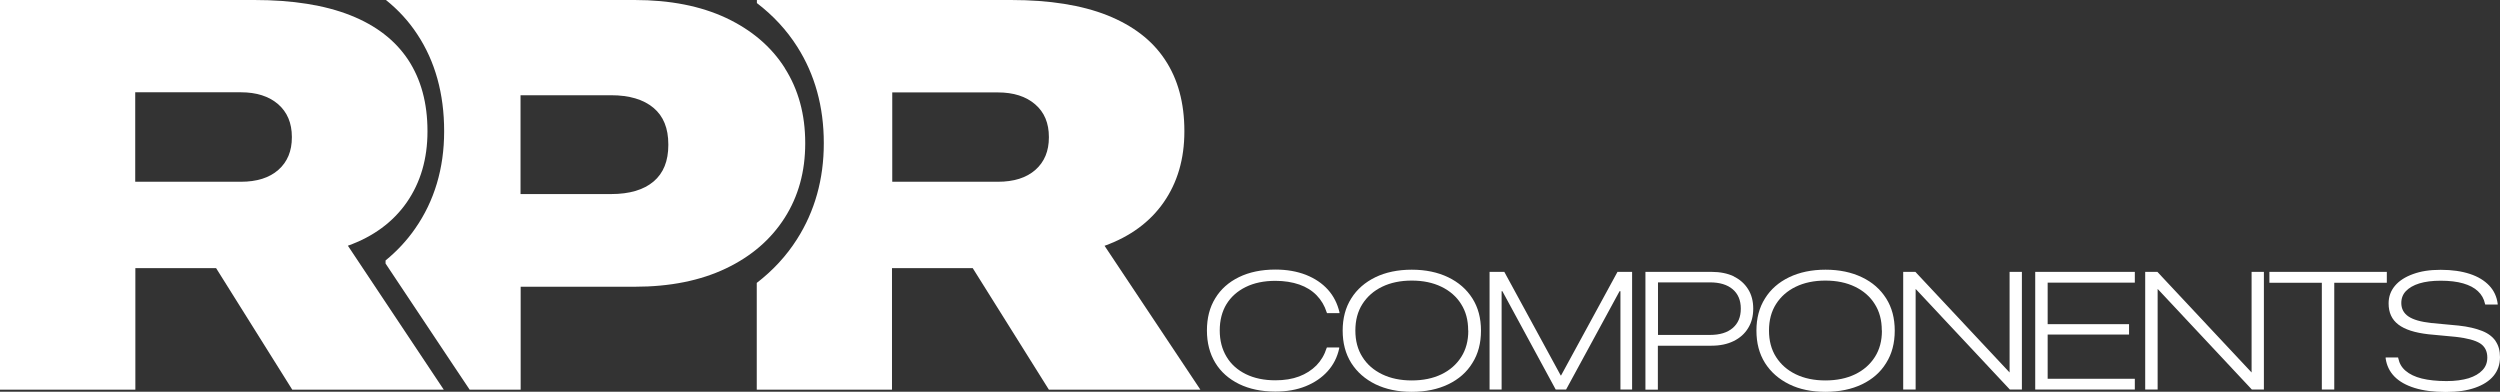 <svg viewBox="0 0 195.04 30.56" xmlns="http://www.w3.org/2000/svg" data-name="Ebene 2" id="Ebene_2">
  <rect x="0" y="0" width="195.04" height="30.56" fill="#333333" stroke="none"/>
  <defs>
    <style>
      .cls-1 {
        fill: #fff;
      }
    </style>
  </defs>
  <g data-name="Ebene 1" id="Ebene_1-2">
    <g>
      <g>
        <path d="M95.68,23.74c.35-.58.86-1.03,1.51-1.35s1.42-.48,2.31-.48c.7,0,1.32.1,1.87.29.54.19.99.47,1.35.84.36.37.62.81.78,1.32l.03.07h.97v-.07c-.16-.67-.45-1.26-.9-1.76-.45-.5-1.02-.88-1.72-1.16-.7-.27-1.49-.41-2.38-.41-1.09,0-2.04.2-2.84.59s-1.42.94-1.85,1.65c-.44.71-.65,1.55-.65,2.51h0c0,.97.22,1.81.65,2.52.43.71,1.05,1.26,1.86,1.66.8.39,1.75.59,2.83.59.89,0,1.68-.14,2.37-.42.69-.28,1.26-.67,1.71-1.17.45-.5.75-1.09.9-1.78v-.07s-.96,0-.96,0l-.02.04c-.17.54-.44.99-.8,1.36-.37.37-.82.66-1.35.86s-1.15.3-1.85.3c-.88,0-1.65-.16-2.3-.48-.65-.32-1.16-.77-1.51-1.36-.35-.58-.53-1.26-.53-2.05h0c0-.8.18-1.48.53-2.06Z" class="cls-1"></path>
        <path d="M112.98,21.63c-.81-.39-1.76-.59-2.84-.59s-2.04.2-2.84.59-1.44.94-1.88,1.65c-.45.71-.67,1.55-.67,2.51h0c0,.98.22,1.81.67,2.53.45.71,1.08,1.26,1.89,1.66.81.39,1.75.59,2.83.59s2.04-.2,2.85-.59,1.44-.94,1.88-1.66c.45-.71.67-1.55.67-2.52h0c0-.98-.22-1.81-.67-2.52-.45-.71-1.08-1.26-1.89-1.65ZM114.55,25.8c0,.79-.18,1.47-.55,2.05s-.88,1.03-1.54,1.35-1.44.48-2.32.48-1.65-.16-2.31-.48c-.66-.32-1.18-.77-1.54-1.35-.37-.58-.55-1.27-.55-2.06h0c0-.8.18-1.49.55-2.07.37-.58.88-1.03,1.54-1.35.66-.32,1.43-.48,2.31-.48s1.65.16,2.31.48,1.18.77,1.54,1.35c.37.58.55,1.26.55,2.05h0Z" class="cls-1"></path>
        <polygon points="121.79 29.29 121.76 29.29 117.36 21.21 116.21 21.21 116.21 30.39 117.15 30.39 117.15 22.72 117.21 22.72 121.37 30.39 122.18 30.39 126.35 22.72 126.42 22.72 126.42 30.39 127.33 30.39 127.33 21.21 126.19 21.21 121.79 29.29" class="cls-1"></polygon>
        <path d="M135.27,21.56c-.49-.23-1.07-.35-1.74-.35h-5.16v9.19h.97v-3.43h4.18c.67,0,1.24-.12,1.73-.36s.87-.58,1.13-1.01c.27-.43.4-.94.4-1.52h0c0-.59-.13-1.09-.4-1.52-.27-.43-.64-.76-1.13-1ZM135.81,24.09c0,.64-.21,1.14-.63,1.5-.42.36-1.01.54-1.78.54h-4.05v-4.1h4.05c.77,0,1.36.18,1.78.54.42.36.63.86.63,1.5h0Z" class="cls-1"></path>
        <path d="M145.26,21.63c-.81-.39-1.76-.59-2.84-.59s-2.03.2-2.84.59-1.44.94-1.88,1.65c-.45.71-.67,1.55-.67,2.51h0c0,.98.22,1.81.67,2.53.45.71,1.08,1.26,1.89,1.66s1.76.59,2.83.59,2.04-.2,2.85-.59c.81-.39,1.44-.94,1.88-1.66.45-.71.67-1.55.67-2.52h0c0-.98-.22-1.81-.67-2.52-.45-.71-1.07-1.26-1.89-1.65ZM146.82,25.8c0,.79-.18,1.47-.55,2.05-.37.58-.88,1.03-1.54,1.35s-1.44.48-2.32.48-1.65-.16-2.31-.48-1.17-.77-1.54-1.35c-.37-.58-.55-1.27-.55-2.06h0c0-.8.18-1.49.55-2.07.37-.58.88-1.03,1.54-1.35s1.43-.48,2.31-.48,1.65.16,2.31.48,1.18.77,1.54,1.35c.37.58.55,1.26.55,2.05h0Z" class="cls-1"></path>
        <polygon points="156.78 29.05 156.77 29.05 149.43 21.21 148.48 21.21 148.48 30.39 149.45 30.39 149.45 22.55 149.46 22.55 156.8 30.39 157.74 30.39 157.74 21.21 156.78 21.21 156.78 29.05" class="cls-1"></polygon>
        <polygon points="158.78 30.39 166.55 30.39 166.55 29.55 159.75 29.55 159.75 26.1 166.1 26.1 166.1 25.29 159.75 25.29 159.75 22.05 166.55 22.05 166.55 21.21 158.78 21.21 158.78 30.39" class="cls-1"></polygon>
        <polygon points="175.66 29.05 175.65 29.05 168.31 21.21 167.36 21.21 167.36 30.39 168.33 30.39 168.33 22.55 168.34 22.55 175.68 30.39 176.62 30.39 176.62 21.21 175.66 21.21 175.66 29.05" class="cls-1"></polygon>
        <polygon points="186.21 21.21 177.05 21.21 177.05 22.06 181.14 22.06 181.14 30.39 182.11 30.39 182.11 22.06 186.21 22.06 186.21 21.21" class="cls-1"></polygon>
        <path d="M194.7,26.61c-.23-.33-.57-.6-1.05-.79s-1.09-.34-1.84-.42l-2.13-.2c-.82-.09-1.41-.26-1.78-.51s-.56-.6-.56-1.05h0c0-.37.12-.68.36-.93s.59-.46,1.05-.6c.46-.14,1.01-.21,1.66-.21.69,0,1.28.07,1.76.21.48.14.87.34,1.15.61.28.26.47.59.55.98l.02.06h.97v-.06c-.07-.55-.29-1.03-.66-1.42-.37-.39-.87-.7-1.51-.91-.64-.21-1.39-.32-2.27-.32s-1.55.11-2.16.33-1.08.52-1.41.91c-.33.39-.5.85-.5,1.38h0c0,.72.25,1.26.76,1.65.51.39,1.29.64,2.36.76l2.12.2c.89.1,1.52.27,1.9.51.37.24.56.61.56,1.1h0c0,.39-.12.72-.38.99-.25.27-.61.48-1.08.63-.47.14-1.04.22-1.72.22-.75,0-1.4-.07-1.93-.2s-.96-.34-1.26-.6c-.31-.26-.49-.58-.57-.96l-.02-.08h-.97v.08c.08.54.3,1.01.68,1.4.38.39.91.69,1.59.9.68.21,1.48.31,2.42.31s1.66-.11,2.29-.33c.63-.22,1.11-.53,1.44-.93s.5-.89.5-1.46h0c0-.5-.11-.9-.34-1.24Z" class="cls-1"></path>
      </g>
      <g>
        <path d="M86.19,19.17c1.99-.72,3.53-1.85,4.6-3.39,1.07-1.54,1.61-3.38,1.61-5.52v-.04c0-2.19-.5-4.04-1.51-5.56-1-1.52-2.51-2.67-4.51-3.47-2-.79-4.5-1.19-7.49-1.19h-19.84v.24c1.26.96,2.32,2.1,3.15,3.41h0c1.38,2.17,2.07,4.69,2.07,7.5v.04c0,2.78-.7,5.29-2.09,7.47-.83,1.31-1.89,2.45-3.14,3.41v8.33h10.55v-9.48h6.3l5.94,9.48h11.82l-7.48-11.23ZM81.83,10.72c0,1.07-.35,1.91-1.05,2.53-.7.62-1.68.93-2.93.93h-8.24v-6.97h8.24c1.22,0,2.19.31,2.91.93.72.62,1.07,1.47,1.07,2.55v.04Z" class="cls-1"></path>
        <path d="M61.23,5.31c-1.06-1.67-2.59-2.97-4.58-3.91-1.99-.93-4.37-1.4-7.14-1.4h-19.4c.96.77,1.78,1.66,2.44,2.67,1.4,2.11,2.1,4.65,2.1,7.55v.04c0,2.87-.76,5.42-2.26,7.57-.65.94-1.43,1.77-2.31,2.49v.24l5.23,7.85,1.33,1.99h3.98v-8.03h8.89c2.77,0,5.14-.48,7.13-1.43s3.51-2.27,4.58-3.95c1.07-1.68,1.6-3.61,1.6-5.8v-.04c0-2.22-.53-4.16-1.59-5.83ZM52.14,11.31c0,1.25-.38,2.2-1.15,2.85-.77.65-1.87.98-3.32.98h-7.06v-7.71h7.06c1.43,0,2.53.33,3.31.98s1.16,1.6,1.16,2.85v.04Z" class="cls-1"></path>
        <path d="M0,30.39V0h19.84C22.83,0,25.33.4,27.33,1.19c2,.79,3.5,1.95,4.51,3.47,1,1.52,1.51,3.37,1.51,5.56v.04c0,2.13-.54,3.97-1.61,5.52-1.07,1.54-2.61,2.68-4.6,3.39l7.48,11.23h-11.82l-5.94-9.48h-6.3v9.48H0ZM10.55,14.18h8.24c1.25,0,2.23-.31,2.93-.93.7-.62,1.05-1.46,1.05-2.53v-.04c0-1.08-.36-1.93-1.07-2.55-.72-.62-1.69-.93-2.91-.93h-8.24v6.97Z" class="cls-1"></path>
      </g>
    </g>
  </g>
</svg>